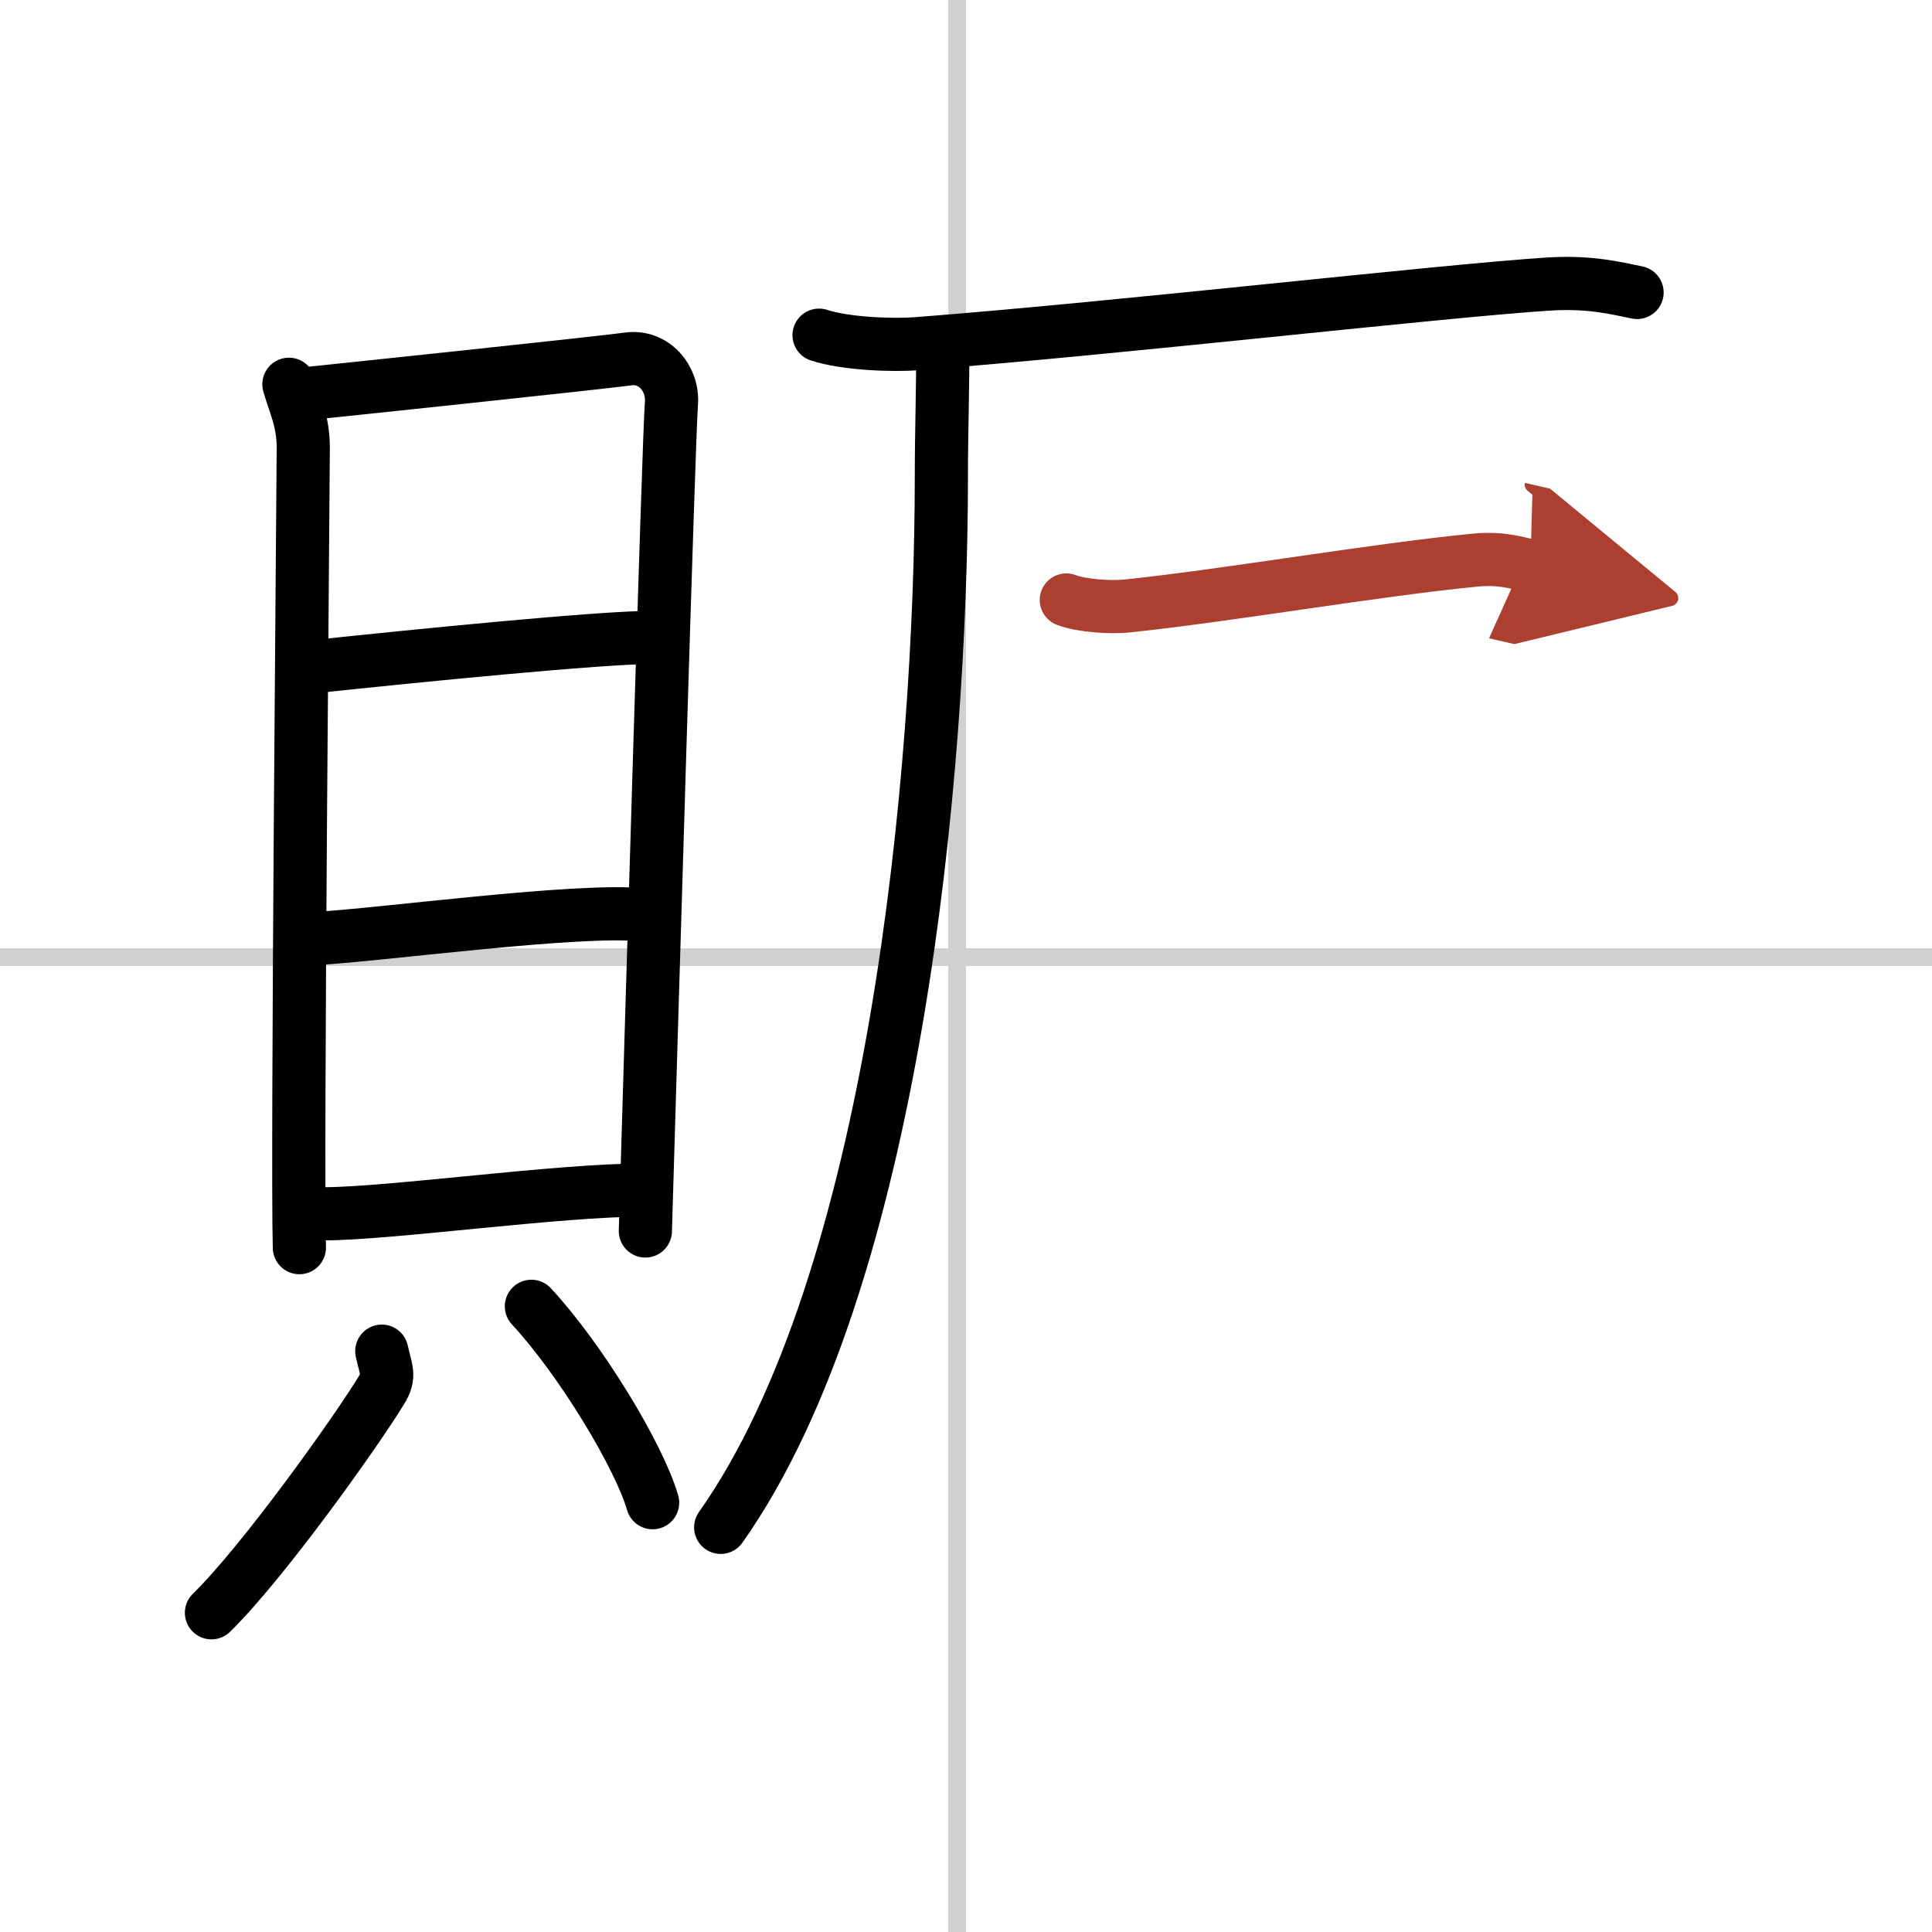 <svg width="400" height="400" viewBox="0 0 109 109" xmlns="http://www.w3.org/2000/svg"><defs><marker id="a" markerWidth="4" orient="auto" refX="1" refY="5" viewBox="0 0 10 10"><polyline points="0 0 10 5 0 10 1 5" fill="#ad3f31" stroke="#ad3f31"/></marker></defs><g fill="none" stroke="#000" stroke-linecap="round" stroke-linejoin="round" stroke-width="3"><rect width="100%" height="100%" fill="#fff" stroke="#fff"/><line x1="54" x2="54" y2="109" stroke="#d0d0d0" stroke-width="1"/><line x2="109" y1="54" y2="54" stroke="#d0d0d0" stroke-width="1"/><path d="m16.3 21.68c0.33 1.17 0.81 2.04 0.81 3.6s-0.36 39.97-0.22 45.11"/><path d="m17.66 22.17c1.87-0.19 16.1-1.69 17.8-1.92 1.42-0.19 2.54 1.09 2.42 2.53-0.15 1.83-1.12 34.97-1.47 46.67"/><path d="m17.63 37.62c5.86-0.62 16.23-1.66 19.23-1.66"/><path d="m17.78 52.95c3.72-0.2 14.72-1.7 18.45-1.34"/><path d="m18.26 68.48c3.71 0 13.23-1.34 18.04-1.34"/><path d="m21.54 76.23c0.24 1.09 0.48 1.38 0 2.17-1.45 2.39-6.72 9.77-9.61 12.59"/><path d="m29.98 73.7c2.79 3.01 6.08 8.45 6.84 11.08"/><path d="m46.21 18.91c1.45 0.48 4.1 0.59 5.54 0.48 11.71-0.91 29.3-2.95 35.55-3.36 2.4-0.16 3.86 0.23 5.06 0.47"/><path d="m53.18 19.66c0.03 1.8-0.07 4.63-0.07 7.22 0 16.63-2.62 45.37-12.45 59.29"/><path d="m60.16 33.85c0.89 0.34 2.52 0.43 3.41 0.34 5.67-0.59 14.01-2.04 19.66-2.59 1.47-0.14 2.37 0.16 3.11 0.33" marker-end="url(#a)" stroke="#ad3f31"/></g></svg>
